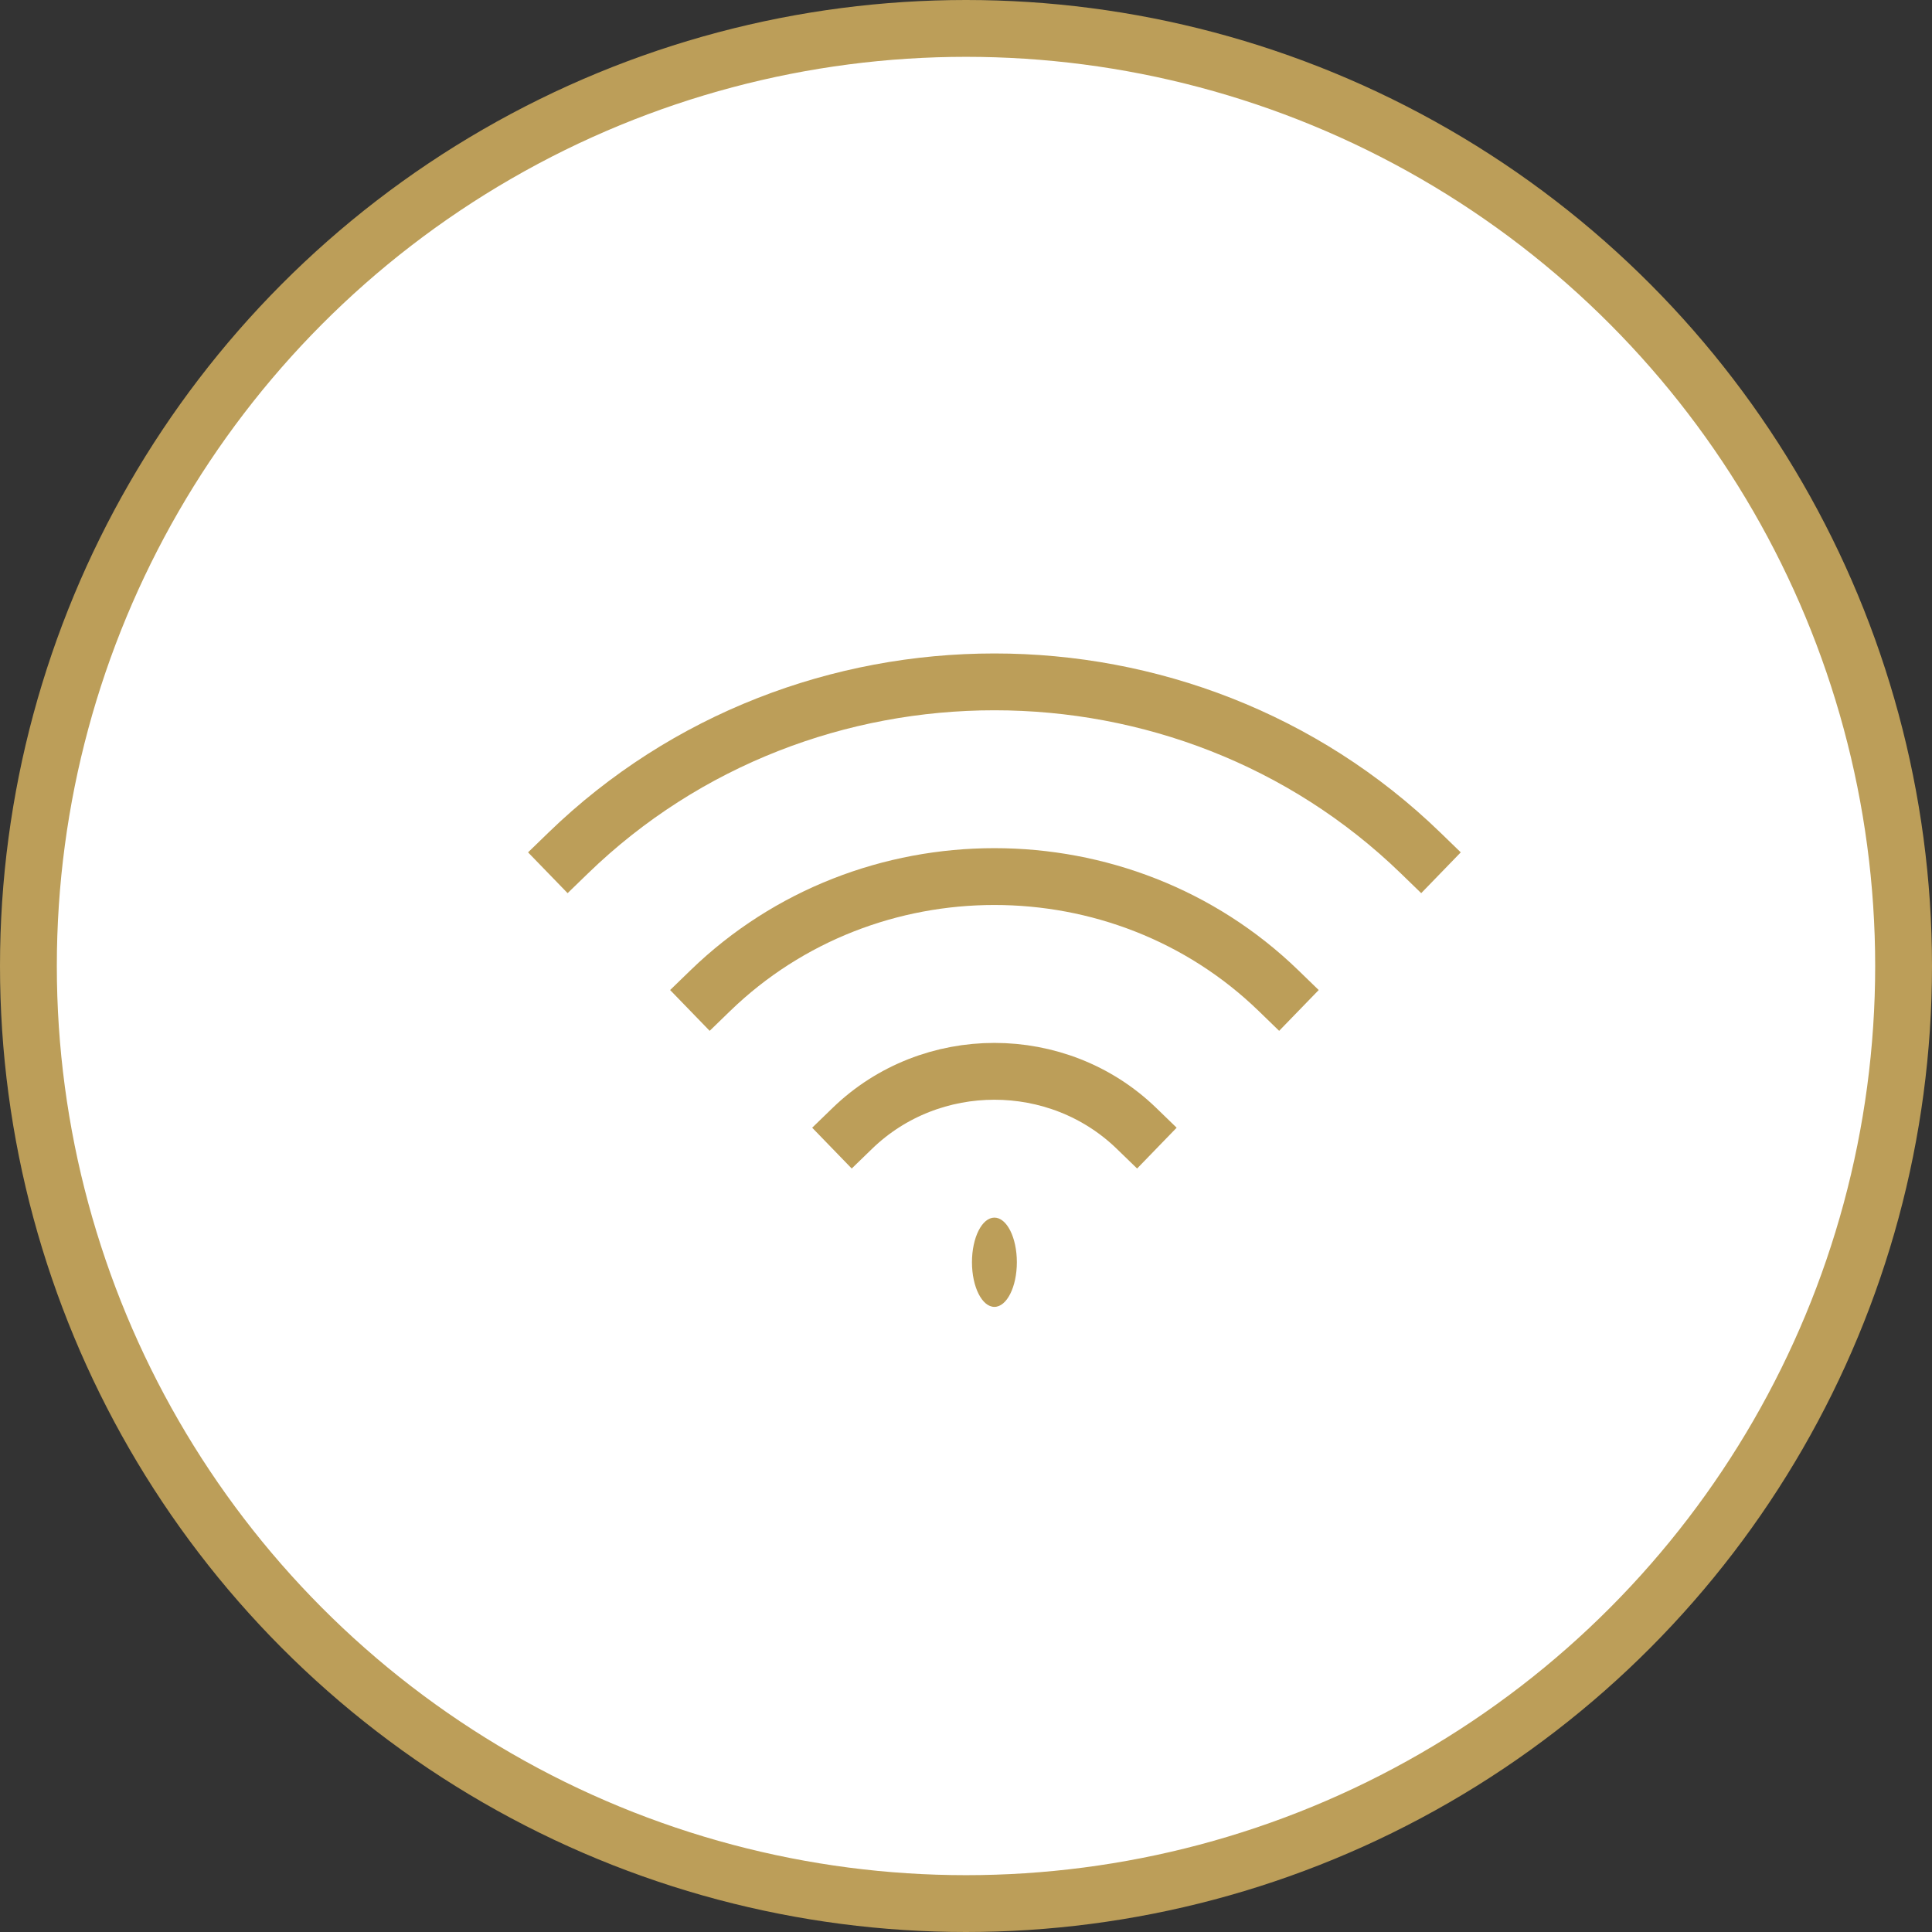 <?xml version="1.0" encoding="UTF-8"?> <svg xmlns="http://www.w3.org/2000/svg" width="34" height="34" viewBox="0 0 34 34" fill="none"><rect x="0" y="0" width="34" height="34" fill="#333333" stroke="none"/><circle cx="17" cy="17" r="16.5" fill="white" stroke="#BC9E59"></circle><path d="M10 15.011C14.142 10.996 20.858 10.996 25 15.011M12.5 17.434C15.261 14.757 19.739 14.757 22.5 17.434M15 19.857C16.381 18.519 18.619 18.519 20 19.857" stroke="#BC9E59" stroke-linecap="square"></path><path d="M17.5 22.999C17.718 22.999 17.895 22.647 17.895 22.213C17.895 21.779 17.718 21.428 17.5 21.428C17.282 21.428 17.105 21.779 17.105 22.213C17.105 22.647 17.282 22.999 17.5 22.999Z" fill="#BC9E59"></path></svg> 